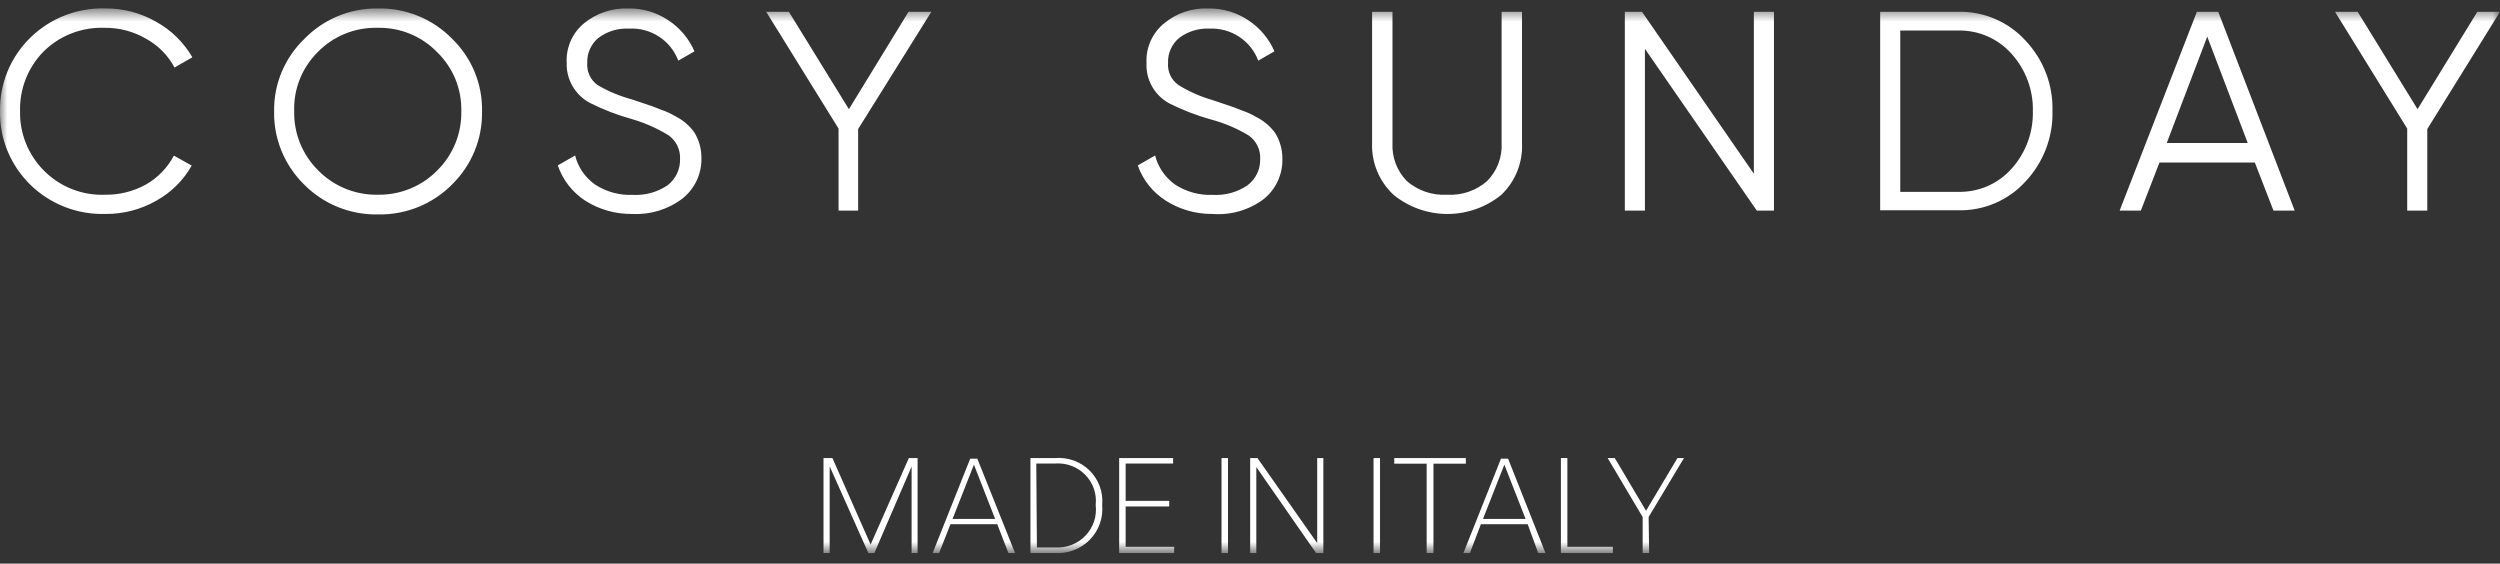 <svg width="173" height="39" viewBox="0 0 173 39" fill="none" xmlns="http://www.w3.org/2000/svg">
<rect x="0" y="0" width="173" height="39" fill="#333333" stroke="none"/>
<g clip-path="url(#clip0_384_1957)">
<mask id="mask0_384_1957" style="mask-type:luminance" maskUnits="userSpaceOnUse" x="0" y="0" width="173" height="39">
<path d="M173 0.583H0V38.227H173V0.583Z" fill="white"/>
</mask>
<g mask="url(#mask0_384_1957)">
<path d="M7.294 14.805C6.337 14.834 5.385 14.67 4.495 14.325C3.604 13.979 2.793 13.459 2.112 12.795C1.43 12.131 0.891 11.337 0.528 10.461C0.165 9.586 -0.015 8.646 -0.001 7.7C-0.016 6.753 0.163 5.812 0.525 4.935C0.887 4.058 1.426 3.263 2.108 2.598C2.789 1.933 3.601 1.411 4.492 1.065C5.383 0.719 6.336 0.555 7.294 0.584C8.525 0.575 9.736 0.893 10.801 1.504C11.848 2.083 12.715 2.934 13.311 3.964L12.078 4.674C11.627 3.825 10.934 3.127 10.084 2.668C9.224 2.171 8.244 1.914 7.249 1.925C6.461 1.894 5.676 2.026 4.943 2.312C4.21 2.598 3.545 3.033 2.991 3.588C2.462 4.134 2.048 4.779 1.773 5.485C1.498 6.191 1.367 6.944 1.389 7.7C1.373 8.458 1.51 9.211 1.793 9.915C2.076 10.62 2.498 11.261 3.036 11.801C3.586 12.361 4.25 12.8 4.984 13.088C5.718 13.377 6.505 13.509 7.294 13.475C8.269 13.487 9.231 13.246 10.084 12.777C10.915 12.307 11.591 11.61 12.033 10.77L13.266 11.458C12.694 12.475 11.849 13.315 10.823 13.885C9.751 14.499 8.532 14.816 7.294 14.805ZM31.272 12.777C30.607 13.446 29.811 13.975 28.932 14.329C28.053 14.684 27.111 14.857 26.162 14.838C25.214 14.858 24.271 14.685 23.392 14.331C22.513 13.976 21.717 13.447 21.053 12.777C20.38 12.119 19.848 11.332 19.49 10.466C19.131 9.599 18.954 8.669 18.969 7.733C18.95 6.798 19.125 5.869 19.484 5.003C19.842 4.138 20.376 3.354 21.053 2.701C21.711 2.019 22.505 1.479 23.384 1.115C24.264 0.75 25.209 0.57 26.162 0.584C27.113 0.567 28.057 0.743 28.936 1.101C29.814 1.46 30.609 1.993 31.272 2.668C31.948 3.321 32.483 4.104 32.841 4.97C33.2 5.836 33.375 6.765 33.356 7.7C33.375 8.642 33.2 9.578 32.842 10.45C32.483 11.323 31.949 12.115 31.272 12.777ZM20.358 7.7C20.342 8.46 20.481 9.215 20.768 9.92C21.055 10.625 21.484 11.265 22.028 11.801C22.564 12.346 23.208 12.775 23.919 13.063C24.631 13.351 25.394 13.492 26.162 13.475C26.923 13.485 27.678 13.342 28.381 13.055C29.084 12.767 29.721 12.34 30.252 11.801C30.796 11.265 31.225 10.625 31.512 9.92C31.799 9.215 31.938 8.46 31.922 7.7C31.941 6.941 31.803 6.187 31.516 5.483C31.229 4.78 30.799 4.142 30.252 3.61C29.719 3.06 29.076 2.626 28.364 2.336C27.652 2.046 26.887 1.906 26.117 1.925C25.348 1.906 24.583 2.046 23.871 2.336C23.159 2.626 22.516 3.06 21.983 3.61C21.445 4.146 21.023 4.785 20.743 5.489C20.464 6.192 20.333 6.945 20.358 7.7ZM43.765 14.805C42.606 14.825 41.468 14.505 40.493 13.885C39.605 13.303 38.939 12.445 38.599 11.447L39.798 10.759C40.001 11.575 40.495 12.291 41.188 12.777C41.958 13.276 42.867 13.524 43.787 13.486C44.642 13.533 45.489 13.299 46.196 12.821C46.475 12.607 46.698 12.33 46.848 12.014C46.998 11.698 47.07 11.352 47.059 11.003C47.076 10.686 47.012 10.369 46.873 10.082C46.734 9.796 46.525 9.548 46.264 9.363C45.464 8.872 44.601 8.492 43.698 8.232C42.707 7.957 41.746 7.586 40.829 7.124C40.326 6.857 39.907 6.456 39.622 5.966C39.337 5.476 39.196 4.917 39.216 4.352C39.186 3.832 39.28 3.313 39.49 2.835C39.7 2.358 40.021 1.936 40.426 1.603C41.283 0.908 42.366 0.546 43.474 0.584C44.463 0.569 45.433 0.855 46.252 1.404C47.052 1.932 47.679 2.679 48.056 3.554L46.936 4.197C46.682 3.514 46.213 2.929 45.597 2.53C44.982 2.131 44.253 1.938 43.518 1.98C42.761 1.94 42.015 2.168 41.412 2.623C41.157 2.833 40.955 3.098 40.821 3.398C40.687 3.698 40.624 4.025 40.639 4.352C40.615 4.646 40.668 4.94 40.791 5.208C40.915 5.476 41.105 5.708 41.345 5.882C42.08 6.315 42.872 6.647 43.698 6.869L44.818 7.245C45.042 7.312 45.367 7.434 45.77 7.6C46.099 7.71 46.415 7.855 46.712 8.032C47.237 8.29 47.691 8.67 48.034 9.141C48.367 9.673 48.542 10.288 48.538 10.915C48.555 11.451 48.446 11.984 48.221 12.473C47.995 12.961 47.659 13.391 47.238 13.73C46.248 14.488 45.016 14.869 43.765 14.805ZM62.869 0.816H64.449L59.384 8.93V14.572H58.028V8.897L53.02 0.816H54.589L58.745 7.556L62.869 0.816ZM83.9 14.805C82.756 14.816 81.635 14.497 80.673 13.885C79.769 13.311 79.085 12.452 78.735 11.447L79.934 10.759C80.141 11.573 80.633 12.288 81.323 12.777C82.094 13.276 83.002 13.524 83.923 13.486C84.778 13.535 85.625 13.301 86.332 12.821C86.61 12.609 86.834 12.335 86.987 12.021C87.138 11.707 87.213 11.362 87.205 11.014C87.223 10.697 87.159 10.38 87.02 10.093C86.881 9.807 86.671 9.559 86.41 9.374C85.594 8.882 84.711 8.509 83.788 8.265C82.798 7.988 81.837 7.617 80.92 7.157C80.416 6.884 80 6.476 79.721 5.98C79.441 5.484 79.309 4.92 79.34 4.352C79.312 3.831 79.41 3.31 79.624 2.832C79.838 2.355 80.163 1.934 80.572 1.603C81.422 0.905 82.504 0.541 83.609 0.584C84.598 0.569 85.568 0.855 86.387 1.404C87.187 1.932 87.814 2.679 88.191 3.554L87.071 4.197C86.82 3.523 86.36 2.945 85.755 2.547C85.151 2.149 84.435 1.95 83.709 1.98C82.952 1.94 82.206 2.168 81.603 2.623C81.348 2.833 81.146 3.098 81.012 3.398C80.877 3.698 80.815 4.025 80.83 4.352C80.805 4.647 80.859 4.943 80.984 5.211C81.11 5.479 81.304 5.71 81.547 5.882C82.279 6.335 83.071 6.686 83.9 6.924L85.02 7.301C85.245 7.367 85.57 7.489 85.973 7.656C86.301 7.765 86.617 7.91 86.914 8.088C87.439 8.345 87.893 8.726 88.236 9.196C88.57 9.729 88.745 10.344 88.74 10.97C88.757 11.506 88.648 12.04 88.423 12.528C88.198 13.016 87.861 13.447 87.44 13.785C86.425 14.541 85.166 14.904 83.9 14.805ZM94.948 9.895V0.816H96.36V9.895C96.334 10.379 96.409 10.863 96.58 11.317C96.752 11.771 97.016 12.184 97.357 12.533C98.122 13.195 99.121 13.534 100.136 13.475C101.148 13.536 102.143 13.197 102.903 12.533C103.247 12.187 103.515 11.773 103.688 11.319C103.862 10.865 103.938 10.38 103.911 9.895V0.816H105.323V9.895C105.355 10.557 105.245 11.219 105 11.836C104.755 12.453 104.38 13.012 103.9 13.475C102.849 14.336 101.528 14.807 100.164 14.807C98.799 14.807 97.478 14.336 96.427 13.475C95.937 13.017 95.552 12.46 95.297 11.843C95.042 11.225 94.923 10.561 94.948 9.895ZM121.368 12.023V0.816H122.758V14.572H121.57L113.828 3.377V14.572H112.438V0.816H113.626L121.368 12.023ZM130.108 0.816H135.475C136.355 0.793 137.228 0.958 138.037 1.3C138.845 1.643 139.569 2.155 140.158 2.801C141.408 4.119 142.081 5.872 142.03 7.678C142.078 9.487 141.407 11.243 140.158 12.566C139.571 13.213 138.846 13.726 138.038 14.069C137.229 14.411 136.355 14.576 135.475 14.55H130.108V0.816ZM131.498 13.275H135.475C136.177 13.296 136.878 13.163 137.523 12.885C138.168 12.607 138.742 12.192 139.206 11.668C140.184 10.576 140.708 9.158 140.674 7.7C140.71 6.241 140.186 4.823 139.206 3.732C138.743 3.206 138.169 2.789 137.524 2.509C136.879 2.229 136.179 2.094 135.475 2.113H131.498V13.275ZM158.792 14.572H157.324L156.035 11.247H149.435L148.148 14.572H146.68L152.024 0.816H153.503L158.792 14.572ZM152.742 2.535L149.94 9.895H155.543L152.742 2.535ZM171.431 0.816H173L167.968 8.93V14.572H166.579V8.897L161.582 0.816H163.151L167.296 7.556L171.431 0.816Z" fill="white"/>
<path d="M57.413 32.274V38.271H56.987V31.698H57.603L60.247 37.684L62.892 31.698H63.497V38.271H63.083V32.285L60.505 38.271H60.091L57.413 32.274Z" fill="white"/>
<path d="M69.01 36.276H65.771L64.987 38.271H64.539L67.138 31.742H67.631L70.242 38.271H69.782L69.01 36.276ZM65.917 35.91H68.864L67.396 32.153L65.917 35.91Z" fill="white"/>
<path d="M71.307 38.271V31.698H73.021C73.46 31.662 73.901 31.722 74.314 31.873C74.727 32.024 75.102 32.263 75.411 32.572C75.721 32.882 75.958 33.255 76.107 33.665C76.255 34.075 76.311 34.512 76.27 34.946C76.312 35.383 76.256 35.824 76.109 36.239C75.962 36.653 75.727 37.031 75.418 37.347C75.109 37.663 74.735 37.909 74.322 38.068C73.908 38.228 73.464 38.297 73.021 38.271H71.307ZM71.755 37.883H73.021C73.41 37.907 73.799 37.846 74.161 37.705C74.524 37.563 74.85 37.344 75.117 37.064C75.385 36.784 75.586 36.449 75.708 36.083C75.83 35.717 75.869 35.328 75.822 34.946C75.864 34.567 75.822 34.184 75.697 33.824C75.573 33.463 75.37 33.134 75.102 32.86C74.835 32.586 74.51 32.374 74.15 32.238C73.791 32.102 73.405 32.047 73.021 32.075H71.71L71.755 37.883Z" fill="white"/>
<path d="M81.245 38.271H77.446V31.698H81.178V32.075H77.894V34.658H80.909V35.046H77.894V37.839H81.256L81.245 38.271Z" fill="white"/>
<path d="M84.529 38.271V31.698H84.977V38.271H84.529Z" fill="white"/>
<path d="M86.937 32.319V38.271H86.512V31.698H87.016L91.15 37.584V31.698H91.576V38.271H91.072L86.937 32.319Z" fill="white"/>
<path d="M95.049 38.271V31.698H95.497V38.271H95.049Z" fill="white"/>
<path d="M98.725 38.271V32.086H96.483V31.698H101.436V32.086H99.195V38.271H98.725Z" fill="white"/>
<path d="M105.716 36.276H102.478L101.716 38.271H101.268L103.867 31.742H104.36L106.948 38.271H106.444L105.716 36.276ZM102.623 35.91H105.57L104.102 32.153L102.623 35.91Z" fill="white"/>
<path d="M108.014 38.271V31.698H108.462V37.839H111.611V38.271H108.014Z" fill="white"/>
<path d="M114.12 38.271H113.671V35.777L111.251 31.698H111.744L113.906 35.345L116.08 31.698H116.529L114.086 35.777L114.12 38.271Z" fill="white"/>
</g>
</g>
<defs>
<clipPath id="clip0_384_1957">
<rect width="173" height="39" fill="white"/>
</clipPath>
</defs>
</svg>
